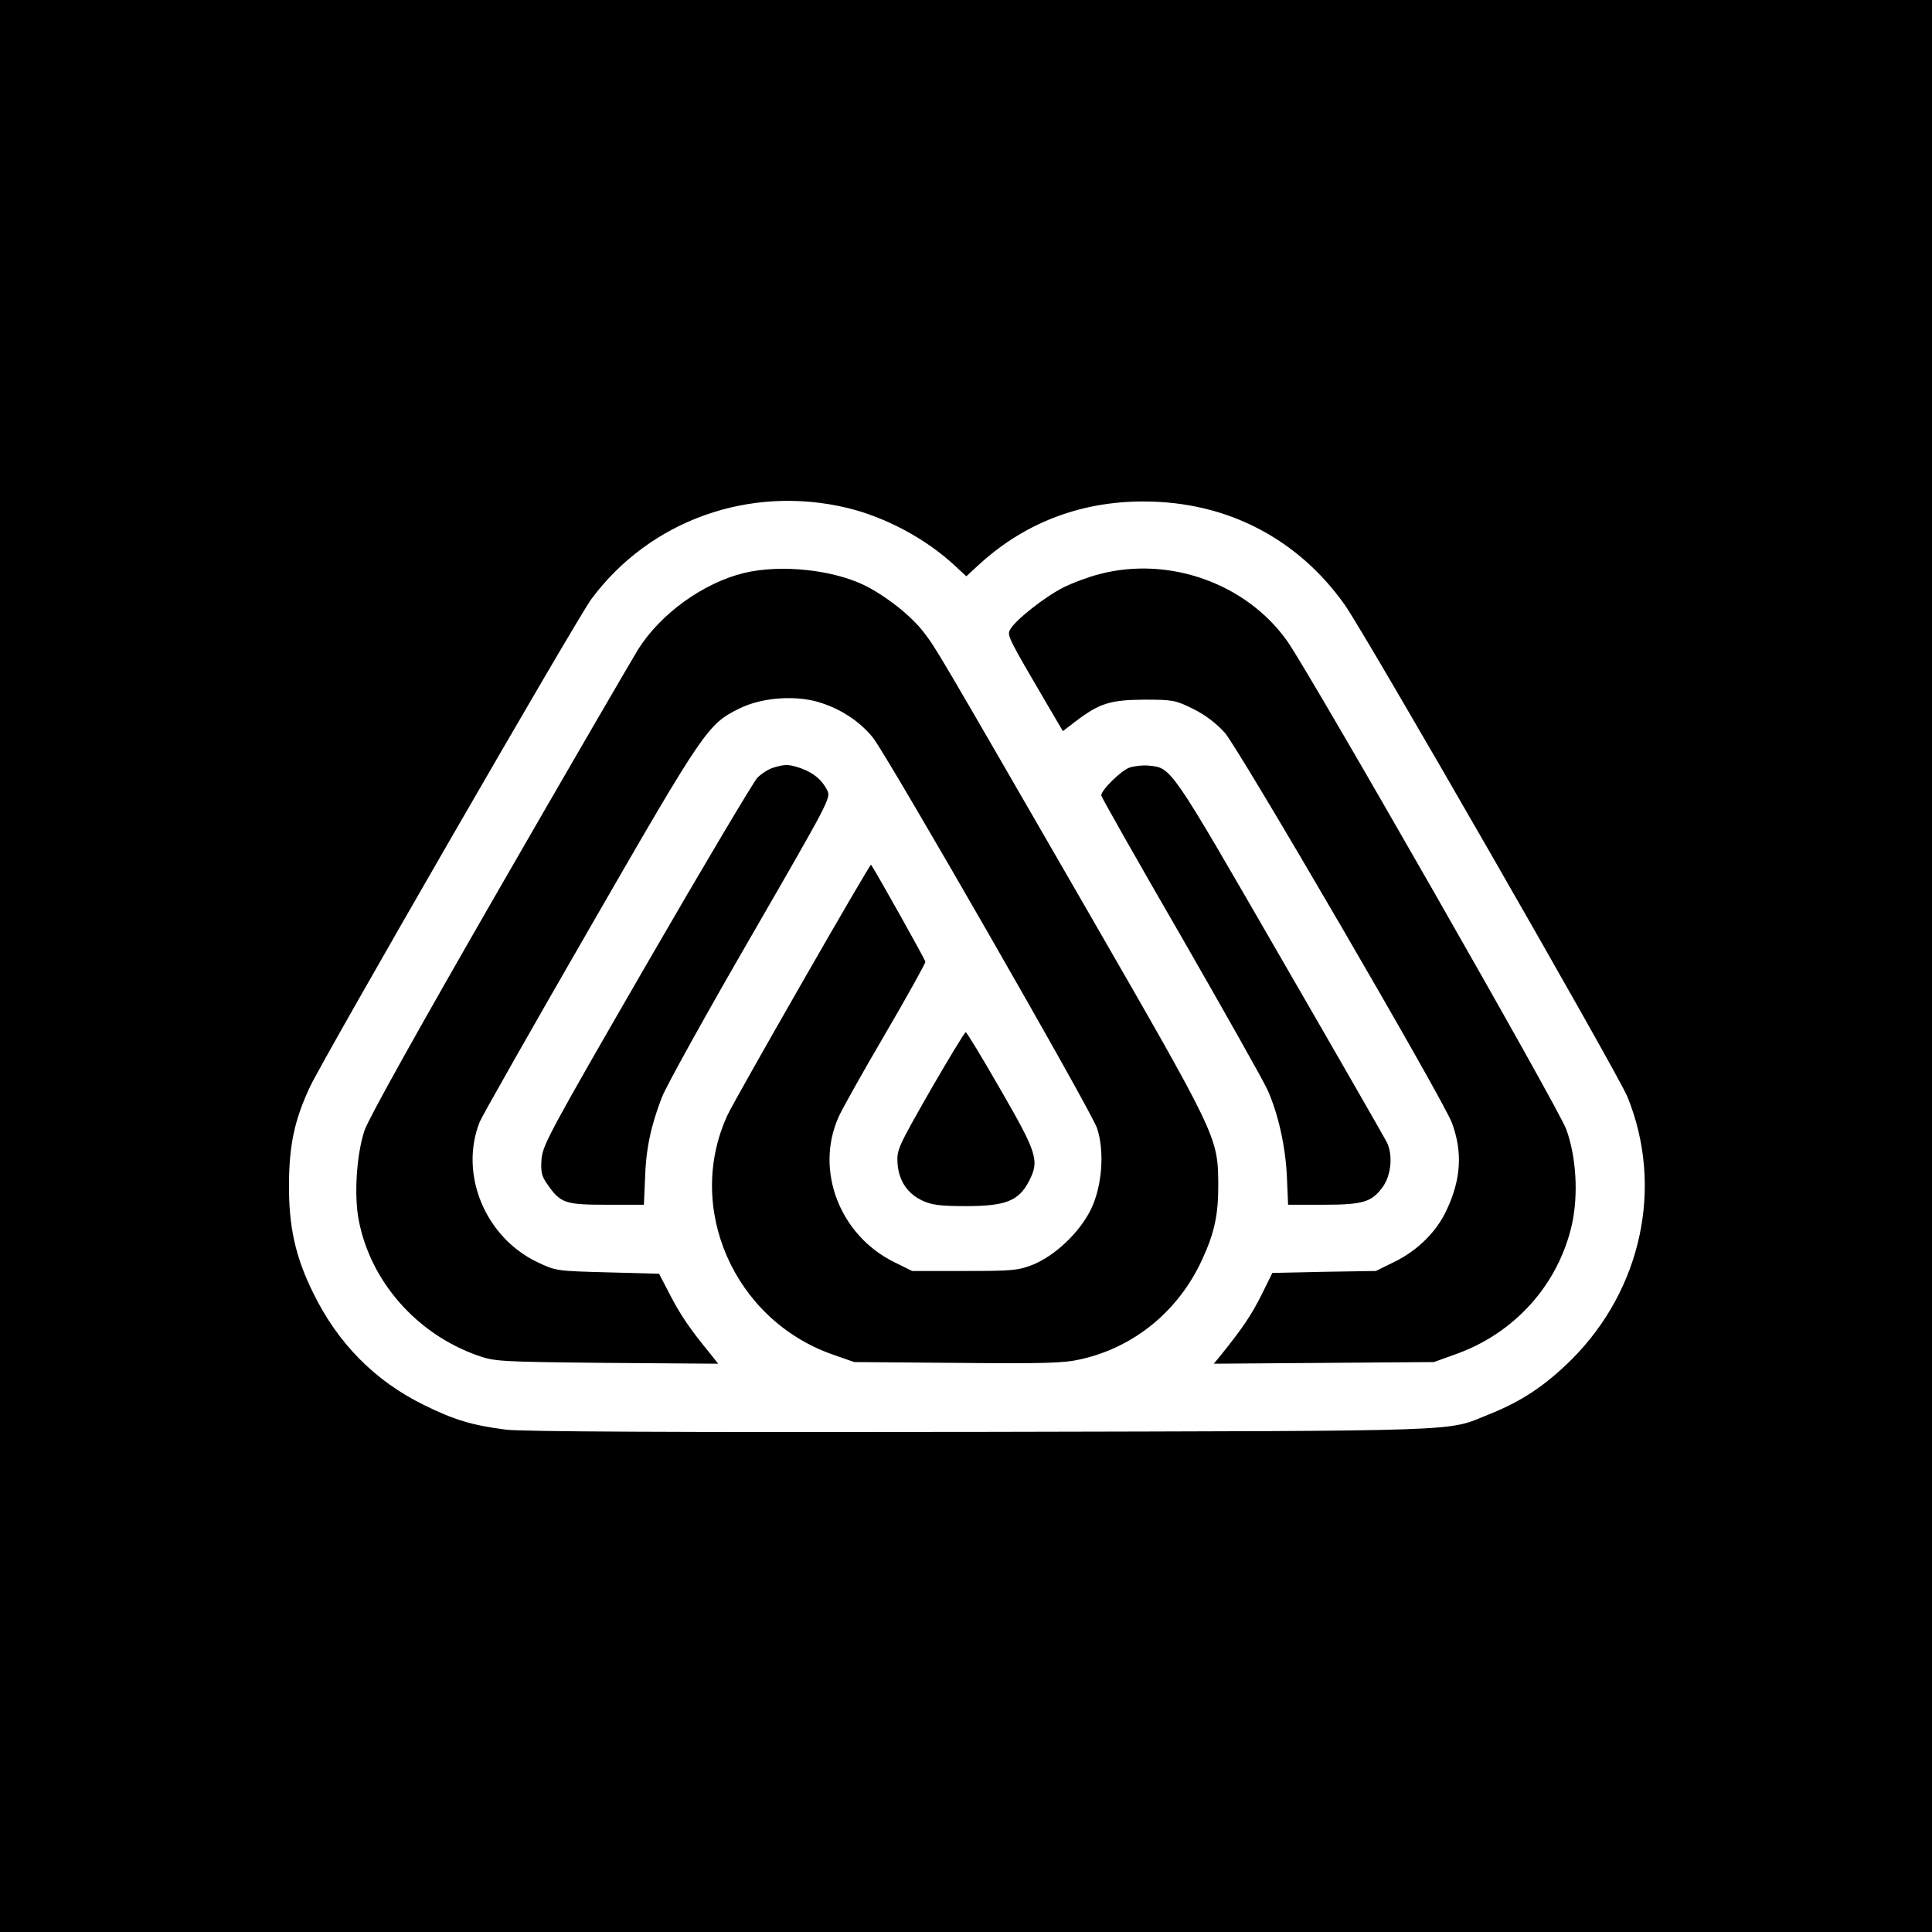 <?xml version="1.0" standalone="no"?>
<!DOCTYPE svg PUBLIC "-//W3C//DTD SVG 20010904//EN"
 "http://www.w3.org/TR/2001/REC-SVG-20010904/DTD/svg10.dtd">
<svg version="1.0" xmlns="http://www.w3.org/2000/svg"
 width="700pt" height="700pt" viewBox="0 0 700 700"
 preserveAspectRatio="xMidYMid meet">
<g transform="translate(0,700) scale(0.1,-0.1)"
fill="#000000" stroke="none">
<path d="M0 3500 l0 -3500 3500 0 3500 0 0 3500 0 3500 -3500 0 -3500 0 0
-3500z m3069 1660 c140 -34 284 -111 389 -208 l43 -40 37 34 c167 157 374 238
607 237 298 0 556 -133 727 -374 76 -107 990 -1698 1025 -1784 131 -324 52
-695 -202 -950 -96 -95 -181 -152 -299 -199 -160 -64 -39 -60 -1841 -64 -1117
-2 -1666 1 -1721 8 -125 16 -190 36 -299 90 -177 87 -311 223 -400 405 -65
131 -89 241 -88 395 1 143 20 232 76 352 46 100 969 1700 1020 1768 212 285
573 414 926 330z"/>
<path d="M2696 4924 c-148 -36 -302 -147 -384 -277 -21 -34 -248 -424 -503
-867 -300 -521 -472 -830 -488 -875 -29 -86 -39 -236 -21 -327 43 -222 210
-411 430 -489 63 -22 78 -23 469 -27 l403 -3 -26 33 c-78 95 -110 143 -147
214 l-41 79 -186 5 c-185 5 -188 5 -255 37 -189 90 -284 319 -209 508 9 22
189 339 400 705 415 720 426 736 541 793 85 42 214 50 303 18 73 -25 137 -69
181 -124 52 -65 793 -1355 812 -1415 28 -85 18 -212 -23 -295 -41 -83 -129
-166 -209 -199 -54 -21 -72 -23 -248 -23 l-190 0 -65 32 c-197 97 -288 332
-202 525 10 24 85 158 167 298 82 140 148 260 148 265 0 7 -179 326 -197 352
-4 5 -496 -854 -520 -907 -155 -335 23 -741 379 -867 l80 -28 374 -3 c313 -3
387 -1 446 13 194 43 355 175 440 360 46 99 60 166 59 280 -2 166 -5 172 -473
984 -561 972 -547 948 -594 1010 -45 59 -132 128 -210 168 -118 59 -307 79
-441 47z"/>
<path d="M3984 4920 c-39 -10 -99 -32 -132 -49 -66 -33 -175 -119 -192 -152
-12 -21 -8 -29 137 -276 l54 -92 47 36 c86 65 124 77 247 78 105 0 114 -2 177
-33 43 -21 83 -51 115 -86 51 -57 789 -1324 823 -1413 40 -106 34 -206 -19
-318 -36 -78 -105 -146 -189 -187 l-67 -33 -187 -3 -188 -4 -40 -81 c-38 -75
-68 -119 -145 -215 l-27 -33 398 3 399 3 78 28 c215 76 374 253 423 473 23
107 15 243 -21 342 -27 76 -929 1653 -1011 1769 -148 209 -428 309 -680 243z"/>
<path d="M2803 4219 c-18 -5 -44 -22 -59 -37 -14 -15 -195 -319 -402 -677
-350 -606 -376 -654 -380 -705 -3 -45 0 -61 20 -89 48 -70 64 -76 215 -76
l136 0 4 93 c3 108 21 192 61 296 16 41 160 301 321 579 288 499 292 506 278
534 -20 39 -49 62 -94 79 -44 15 -56 16 -100 3z"/>
<path d="M4093 4219 c-29 -9 -103 -81 -103 -101 0 -5 129 -233 287 -506 157
-273 299 -525 315 -560 40 -88 67 -212 71 -323 l4 -94 129 0 c144 0 175 10
215 66 30 43 36 115 14 160 -10 19 -184 323 -389 677 -397 688 -391 680 -474
688 -20 2 -51 -1 -69 -7z"/>
<path d="M3370 3048 c-118 -207 -121 -214 -118 -264 5 -64 37 -110 92 -135 32
-15 66 -19 156 -19 144 0 191 19 228 90 39 75 30 102 -104 334 -65 113 -121
206 -125 206 -4 0 -62 -96 -129 -212z"/>
</g>
</svg>
